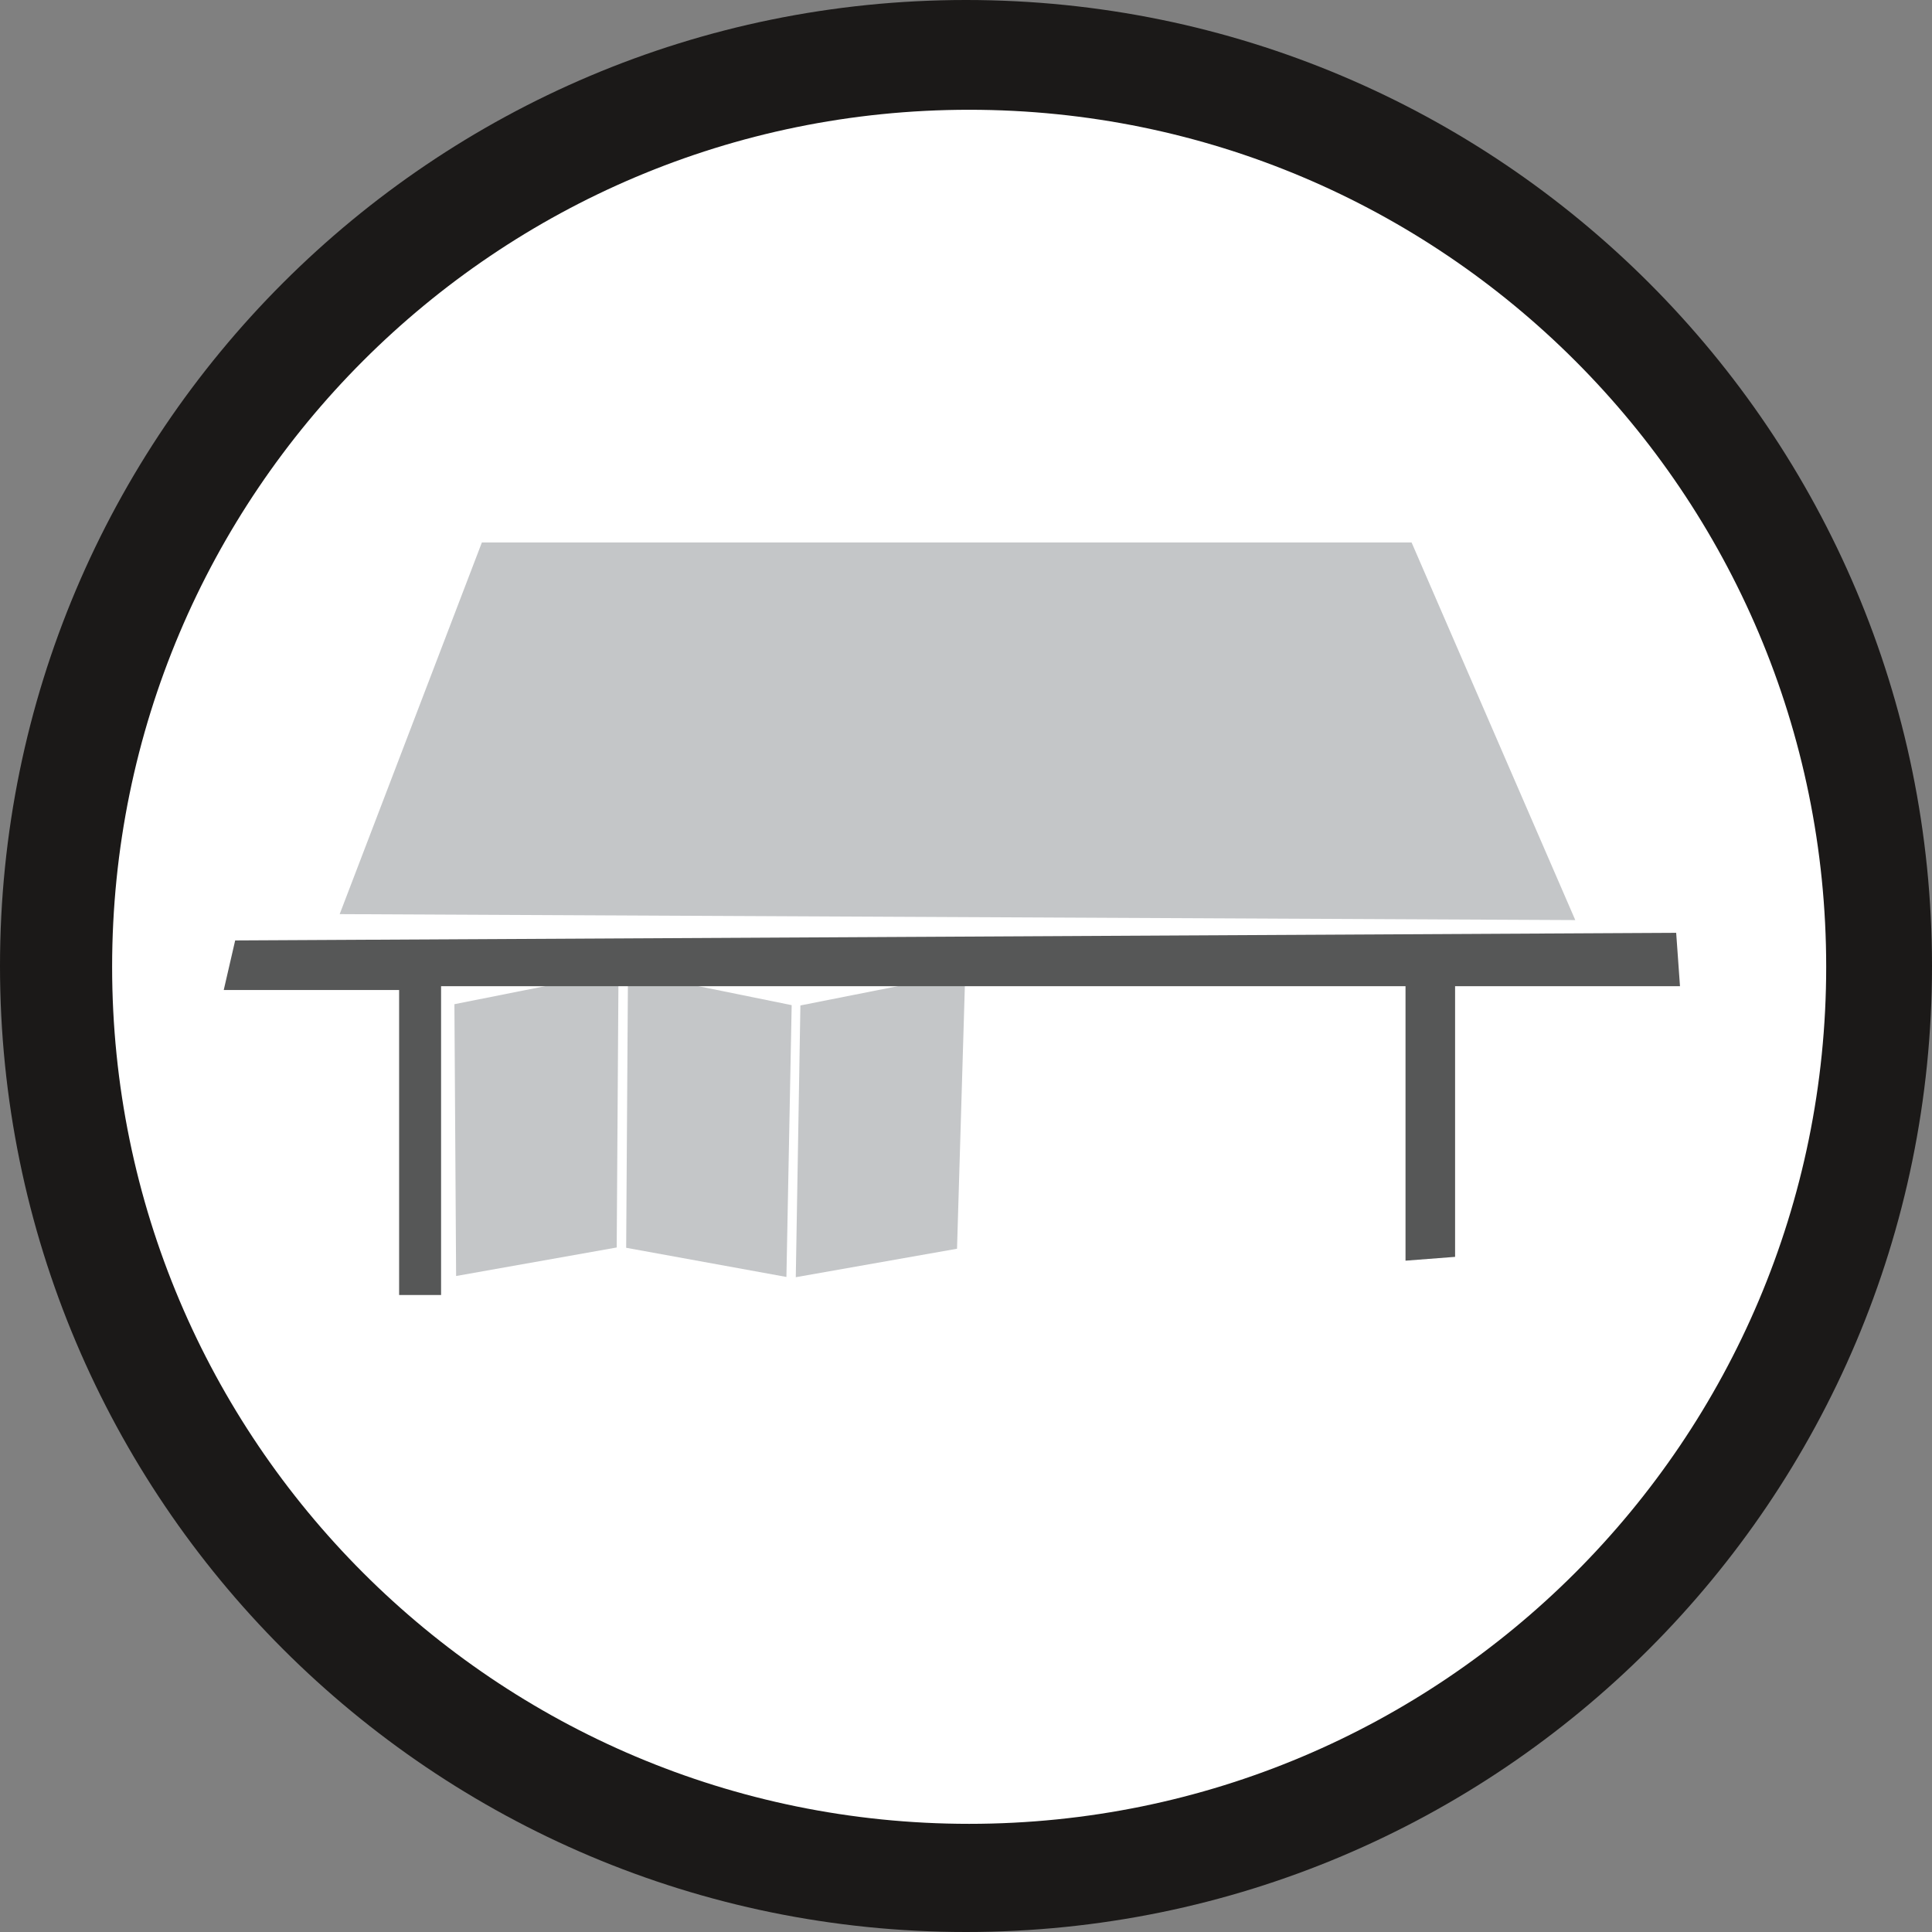 <svg xmlns="http://www.w3.org/2000/svg" id="Ebene_2" data-name="Ebene 2" viewBox="0 0 385.46 385.46"><rect x="0" y="0" width="385.46" height="385.46" fill="#808080" stroke="none"/><defs><style>      .cls-1 {        fill: #1b1918;      }      .cls-1, .cls-2, .cls-3, .cls-4 {        fill-rule: evenodd;        stroke-width: 0px;      }      .cls-2 {        fill: #fff;      }      .cls-3 {        fill: #c4c6c8;      }      .cls-4 {        fill: #565757;      }    </style></defs><g id="svg1183"><g><path id="path833" class="cls-1" d="m192.73,0c106.44,0,192.73,86.29,192.73,192.73s-86.29,192.73-192.73,192.73c-106.44,0-192.73-86.29-192.73-192.73S86.29,0,192.73,0h0Z"></path><path id="path843" class="cls-2" d="m193.36,21.9c94.44,0,170.99,76.56,170.99,170.99s-76.56,170.99-170.99,170.99S22.37,287.33,22.37,192.89,98.92,21.9,193.36,21.9h0Z"></path><path id="path913" class="cls-3" d="m90.66,200.35l.34,54.23,32.04-5.69.36-55.05-32.74,6.51Z"></path><path id="path915" class="cls-3" d="m157.95,200.54l-1.05,54.23-31.97-5.82.36-55.05,32.66,6.64Z"></path><path id="path917" class="cls-3" d="m159.69,200.59l-.92,54.23,32.17-5.68,1.64-55.05-32.89,6.51Z"></path><path id="path919" class="cls-3" d="m314.29,183.57l-246.52-1.19,28.37-74.15h185.49l32.66,75.34Z"></path><path id="path921" class="cls-4" d="m46.92,187.63l-2.28,9.89h34.99v60.85h8.37v-61.61h192.42v54.76l9.89-.76v-54h44.87l-.76-10.65-287.49,1.52Z"></path></g></g></svg>